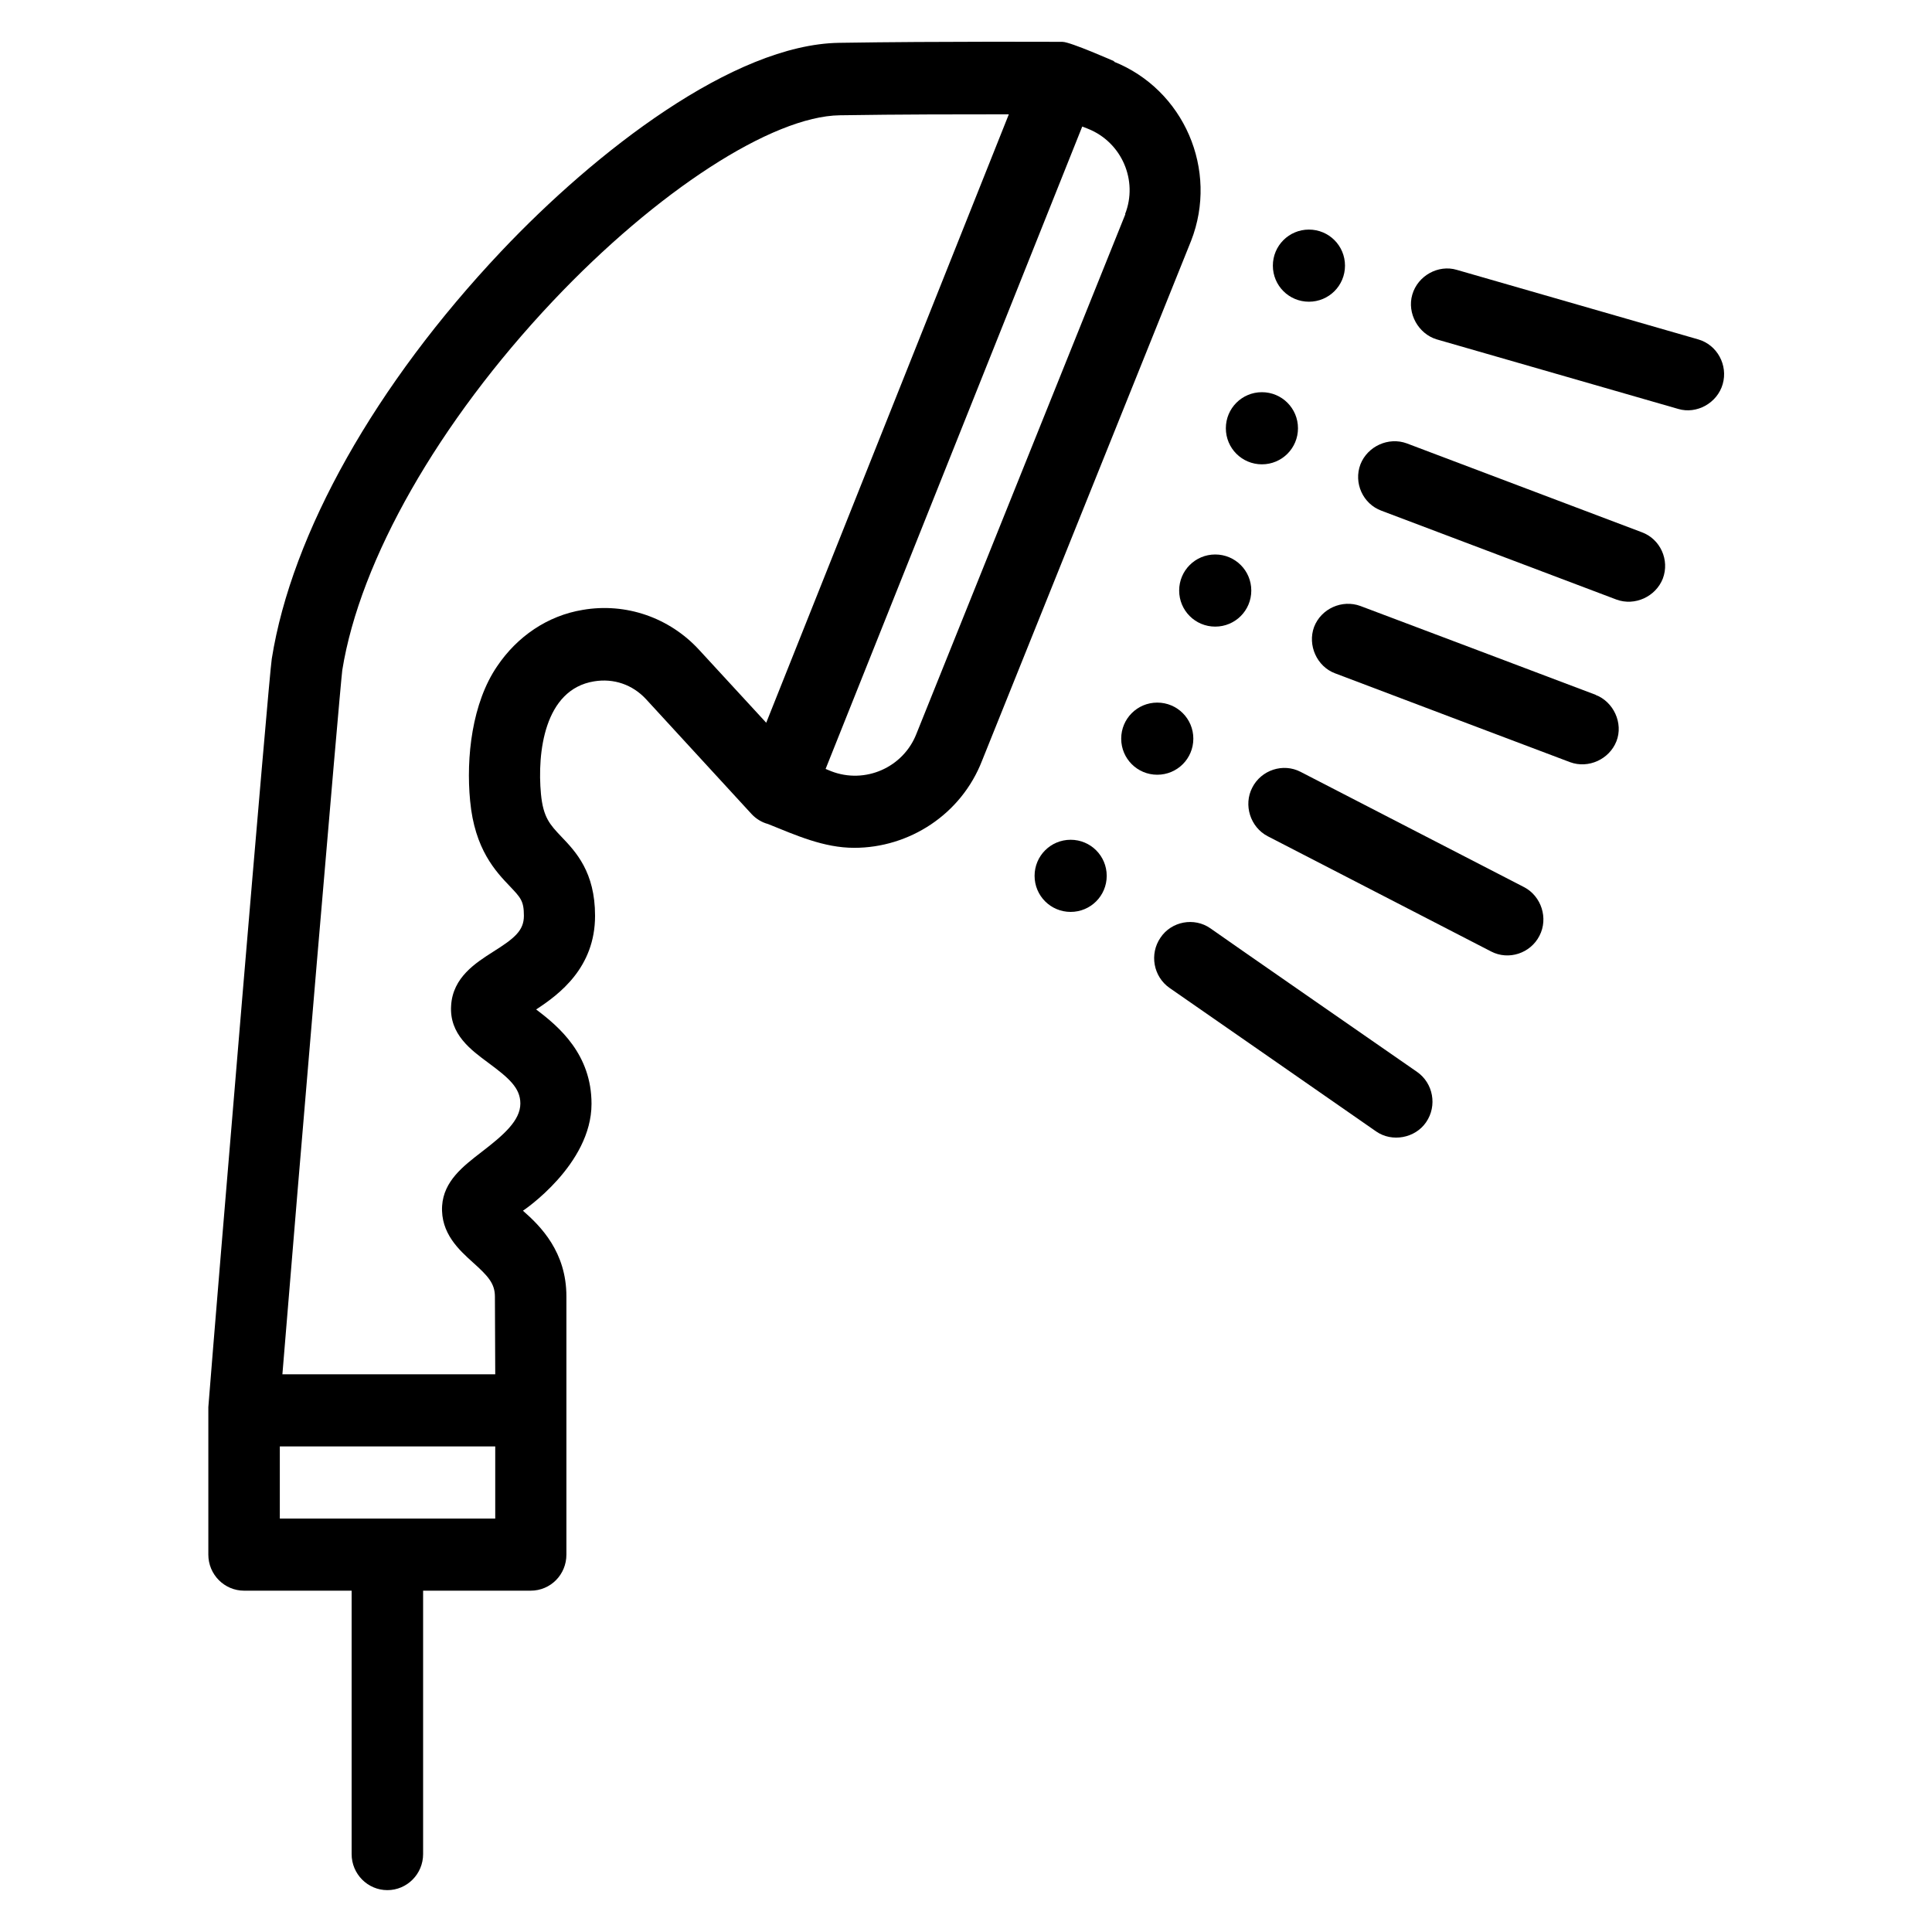 <?xml version="1.0" encoding="UTF-8"?>
<svg id="Camada_1" data-name="Camada 1" xmlns="http://www.w3.org/2000/svg" viewBox="0 0 60 60">
  <defs>
    <style>
      .cls-1 {
        stroke-width: 0px;
      }
    </style>
  </defs>
  <path class="cls-1" d="M34.62,1.91s-1.38-.61-1.62-.61c-.04,0-3.79-.02-6.94.03-3.28.05-7.57,3.38-10.49,6.47-3.91,4.14-6.51,8.76-7.13,12.66-.09.54-1.73,20.17-1.97,23.24,0,.01,0,4.58,0,4.58,0,.62.5,1.12,1.11,1.12h3.34v8.18c0,.62.5,1.12,1.11,1.12s1.11-.5,1.11-1.12v-8.18h3.34c.62,0,1.11-.5,1.11-1.12v-8.02c0-1.38-.8-2.18-1.35-2.66.02-.01,2.13-1.43,2.13-3.32,0-1.53-1-2.39-1.72-2.93.72-.47,1.83-1.3,1.83-2.91,0-1.36-.6-1.99-1.05-2.46-.35-.37-.56-.59-.63-1.32-.12-1.28.1-3.25,1.65-3.5.61-.1,1.19.1,1.61.55l3.28,3.57c.14.15.32.26.51.31.87.35,1.73.74,2.68.74,1.7,0,3.32-1.03,3.97-2.71l6.49-16.14c.86-2.2-.22-4.7-2.41-5.57ZM15.38,47.16h-6.69v-2.24h6.69v2.24ZM23.8,22.45l-2.09-2.27c-.92-1-2.27-1.47-3.61-1.24-1.1.18-2.04.83-2.66,1.75-.78,1.14-.97,2.83-.84,4.18.14,1.51.8,2.2,1.24,2.66.33.35.43.45.43.91s-.29.7-.96,1.12c-.53.34-1.25.79-1.3,1.67-.06.89.62,1.38,1.16,1.78.62.46.99.77.99,1.26,0,.53-.52.98-1.21,1.51-.57.44-1.17.9-1.22,1.67-.05.85.53,1.37.95,1.75.48.43.69.66.69,1.07s.01,2.07.01,2.41h-6.61c.47-5.78,1.77-21.13,1.86-21.87.55-3.42,2.99-7.7,6.54-11.46,3.23-3.42,6.81-5.74,8.91-5.77,1.83-.03,3.87-.03,5.25-.03l-7.54,18.91ZM34.95,6.65l-6.49,16.14c-.41,1.05-1.6,1.57-2.65,1.16l-.17-.07,7.97-19.95.18.07c1.05.42,1.56,1.61,1.15,2.65Z"/>
  <path class="cls-1" d="M47.33,27.55s-6.94-3.58-6.94-3.58c-.54-.28-1.22-.06-1.5.49-.28.54-.06,1.23.48,1.51,0,0,6.94,3.58,6.94,3.58.54.28,1.22.06,1.5-.49.28-.54.06-1.23-.48-1.51Z"/>
  <path class="cls-1" d="M44.01,33.29s-6.42-4.45-6.42-4.46c-.5-.35-1.21-.22-1.55.29-.35.51-.22,1.21.28,1.56,0,0,6.41,4.45,6.42,4.46.49.34,1.21.21,1.55-.29.35-.51.22-1.21-.28-1.56Z"/>
  <path class="cls-1" d="M49.56,21.58s-7.3-2.76-7.31-2.76c-.57-.21-1.22.08-1.44.65-.21.57.09,1.23.65,1.44,0,0,7.29,2.76,7.3,2.76.57.21,1.22-.09,1.44-.65s-.09-1.23-.65-1.44Z"/>
  <path class="cls-1" d="M50.99,16.53s-7.3-2.76-7.3-2.76c-.57-.21-1.22.09-1.44.65-.22.58.08,1.23.65,1.44,0,0,7.3,2.76,7.3,2.76.57.21,1.22-.09,1.44-.65.22-.58-.08-1.23-.65-1.44Z"/>
  <path class="cls-1" d="M52.74,10.54s-7.5-2.16-7.5-2.16c-.57-.17-1.21.18-1.38.77-.17.58.19,1.22.76,1.39,0,0,7.5,2.16,7.5,2.16.57.17,1.21-.18,1.38-.77.17-.59-.17-1.22-.76-1.39Z"/>
  <path class="cls-1" d="M34.37,27.2c0,.62-.5,1.12-1.12,1.12s-1.12-.5-1.12-1.12.5-1.12,1.12-1.12,1.12.5,1.12,1.12Z"/>
  <path class="cls-1" d="M37.06,22.94c0,.62-.5,1.12-1.12,1.12s-1.12-.5-1.12-1.12.5-1.12,1.12-1.12,1.12.5,1.12,1.12Z"/>
  <path class="cls-1" d="M38.86,18.34c0,.62-.5,1.12-1.12,1.12s-1.12-.5-1.12-1.12.5-1.12,1.12-1.12,1.12.5,1.12,1.12Z"/>
  <path class="cls-1" d="M40.31,13.3c0,.62-.5,1.12-1.12,1.12s-1.12-.5-1.12-1.12.5-1.12,1.12-1.12,1.12.5,1.12,1.12Z"/>
  <path class="cls-1" d="M41.77,8.25c0,.62-.5,1.12-1.12,1.12s-1.12-.5-1.12-1.12.5-1.12,1.12-1.12,1.12.5,1.12,1.12Z"/>
</svg>